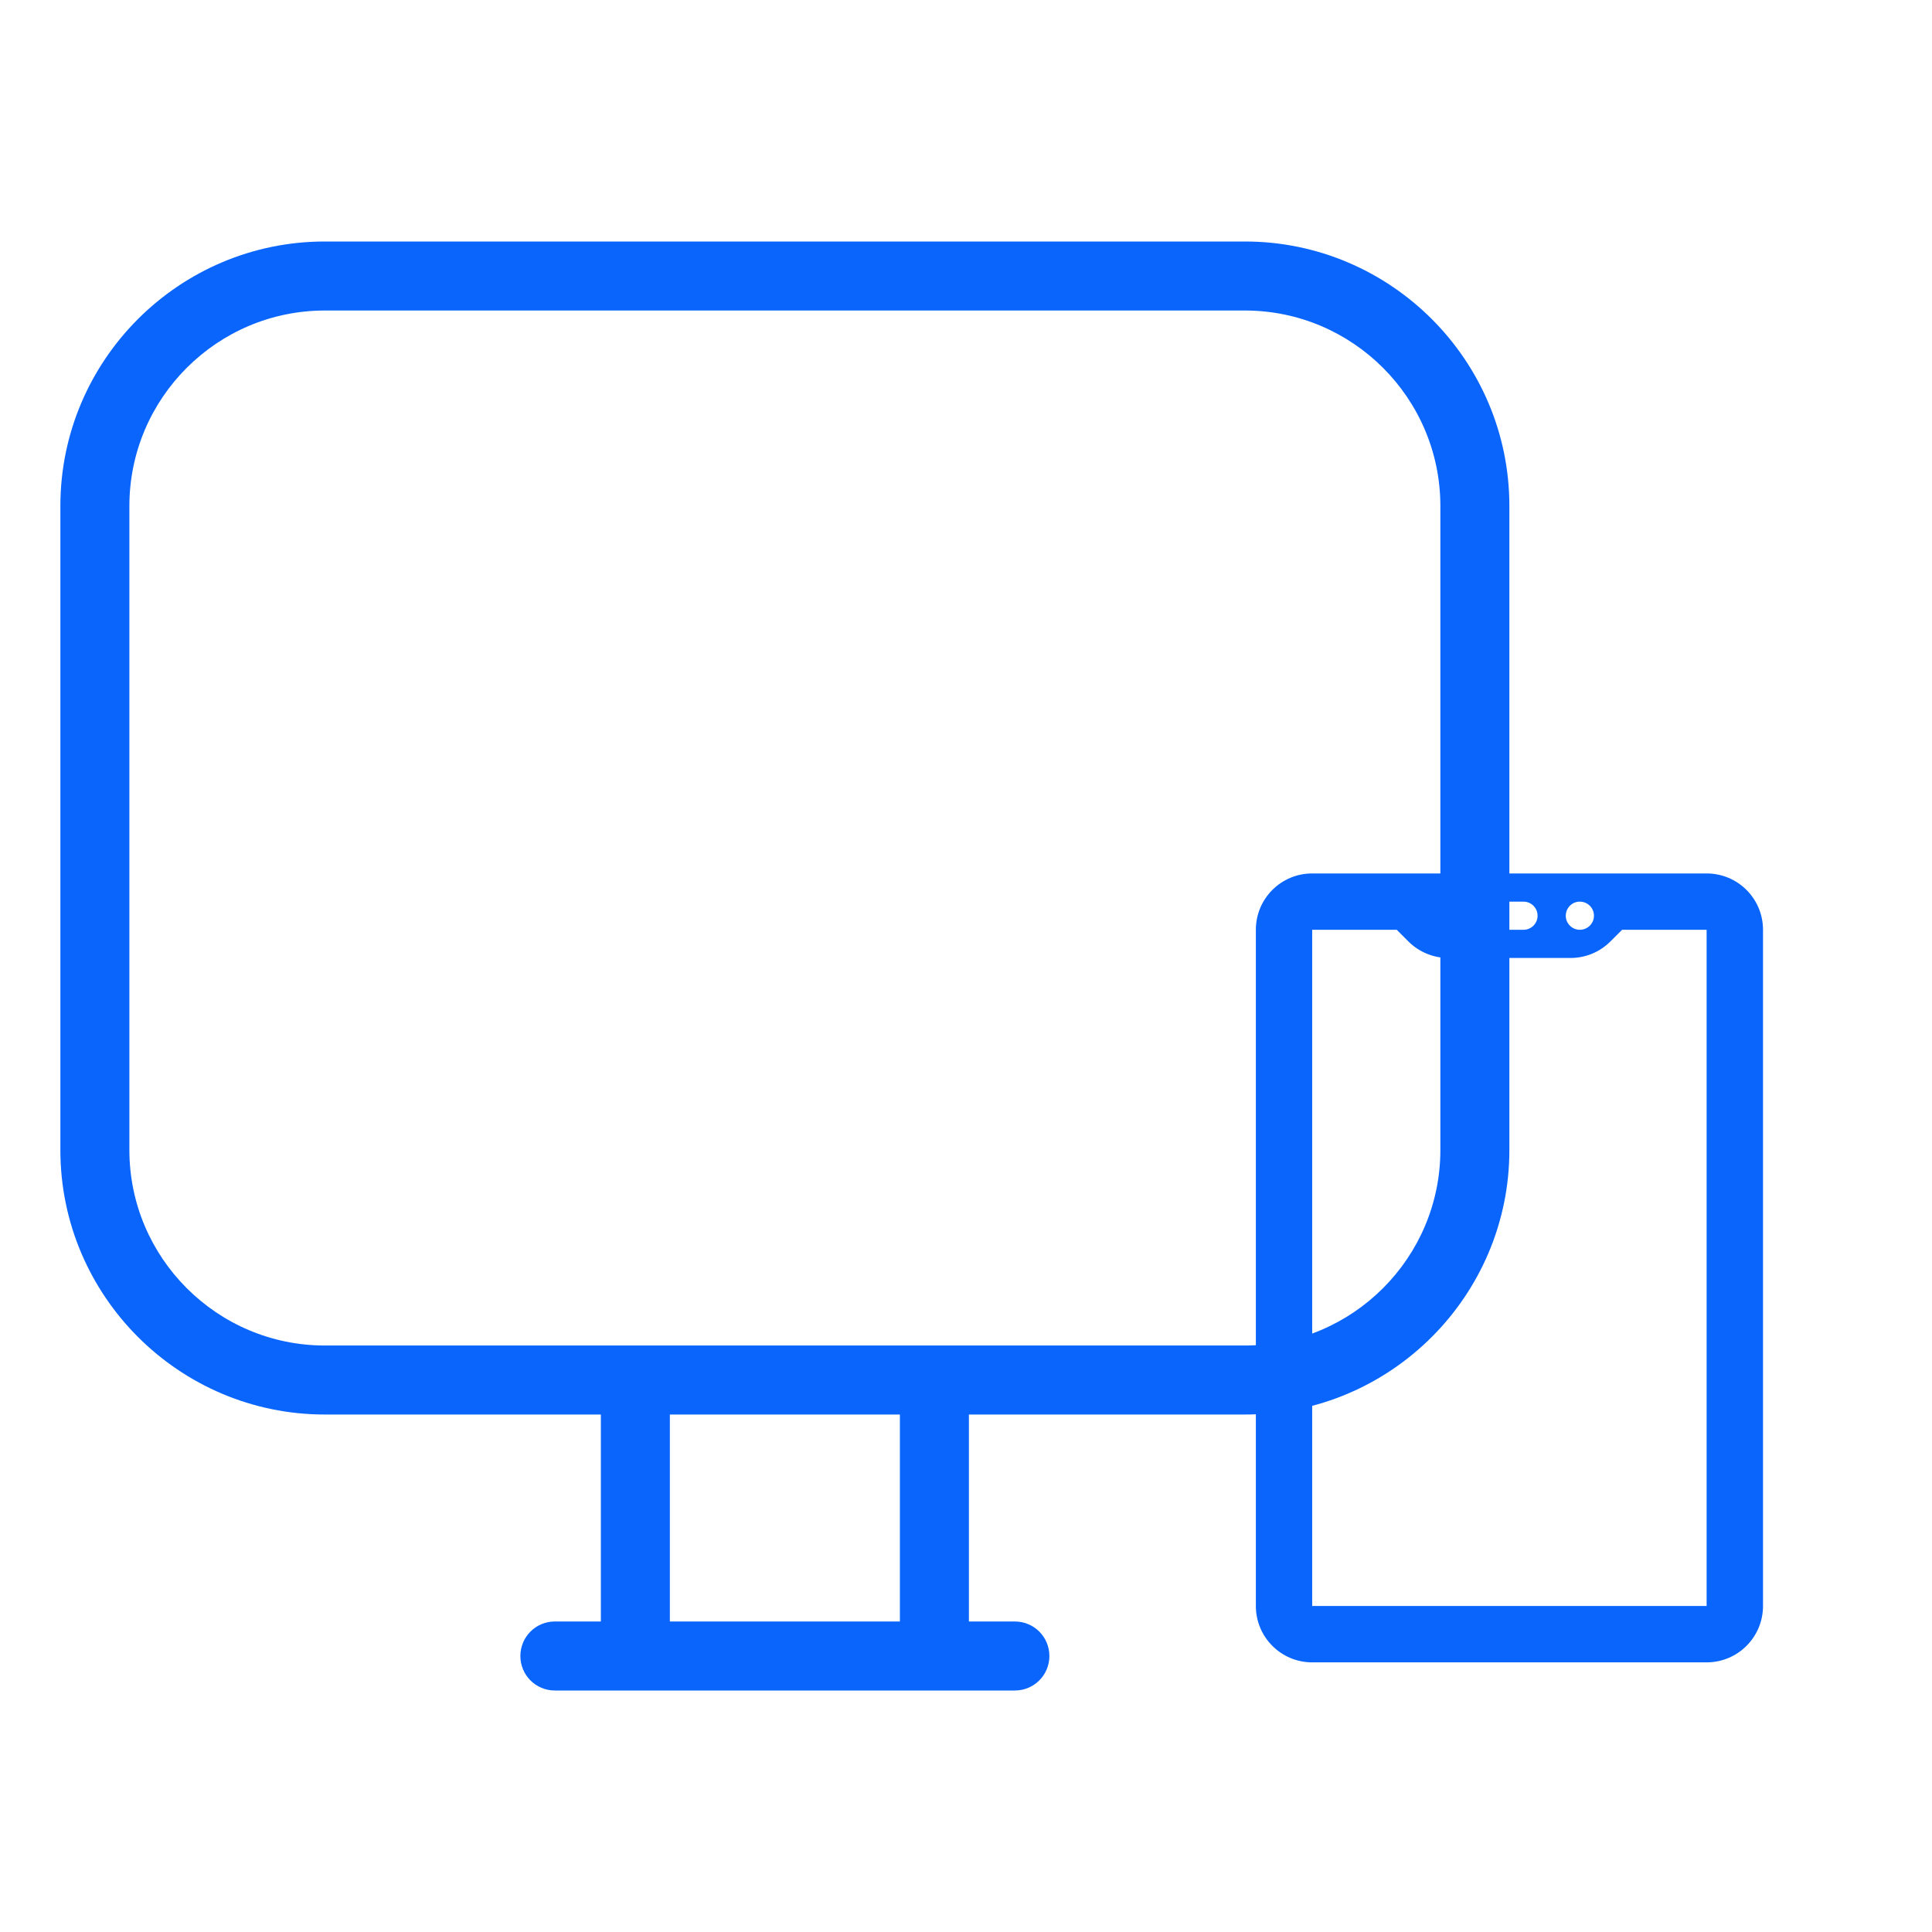 <svg width="32" height="32" viewBox="0 0 32 32" fill="none" xmlns="http://www.w3.org/2000/svg">
<path d="M20.619 4H5.381C2.966 4 1 5.966 1 8.381V19.048C1 21.463 2.966 23.429 5.381 23.429H9.952V26.857H9.19C8.874 26.857 8.619 27.112 8.619 27.429C8.619 27.745 8.874 28 9.19 28H16.809C17.126 28 17.381 27.745 17.381 27.429C17.381 27.112 17.126 26.857 16.809 26.857H16.048V23.429H20.619C23.034 23.429 25 21.463 25 19.048V8.381C25 5.966 23.034 4 20.619 4ZM14.905 26.857H11.095V23.429H14.905V26.857ZM23.857 19.048C23.857 20.832 22.404 22.286 20.619 22.286H5.381C3.596 22.286 2.143 20.832 2.143 19.048V8.381C2.143 6.596 3.596 5.143 5.381 5.143H20.619C22.404 5.143 23.857 6.596 23.857 8.381V19.048Z" fill="#0A65FC"/>
<path d="M21.734 14.467C21.218 14.467 20.801 14.884 20.801 15.4V26.6C20.801 27.116 21.218 27.534 21.734 27.534H28.267C28.783 27.534 29.201 27.116 29.201 26.6V26.134V20.765V20.661V15.867V15.4C29.201 14.884 28.783 14.467 28.267 14.467H21.734ZM24.301 14.934H25.234C25.363 14.934 25.467 15.038 25.467 15.167C25.467 15.296 25.363 15.4 25.234 15.4H24.301C24.269 15.4 24.238 15.394 24.21 15.382C24.126 15.347 24.067 15.263 24.067 15.167C24.067 15.038 24.172 14.934 24.301 14.934ZM26.167 14.934C26.296 14.934 26.401 15.038 26.401 15.167C26.401 15.296 26.296 15.4 26.167 15.4C26.039 15.4 25.934 15.296 25.934 15.167C25.934 15.07 25.993 14.987 26.076 14.952C26.104 14.94 26.135 14.934 26.167 14.934ZM21.734 15.4H23.134L23.327 15.593C23.502 15.768 23.74 15.867 23.987 15.867H26.014C26.262 15.867 26.499 15.768 26.674 15.593L26.867 15.4H28.267V15.867V20.661V20.765V26.134V26.6H21.734V15.4Z" fill="#0A65FC"/>
</svg>
